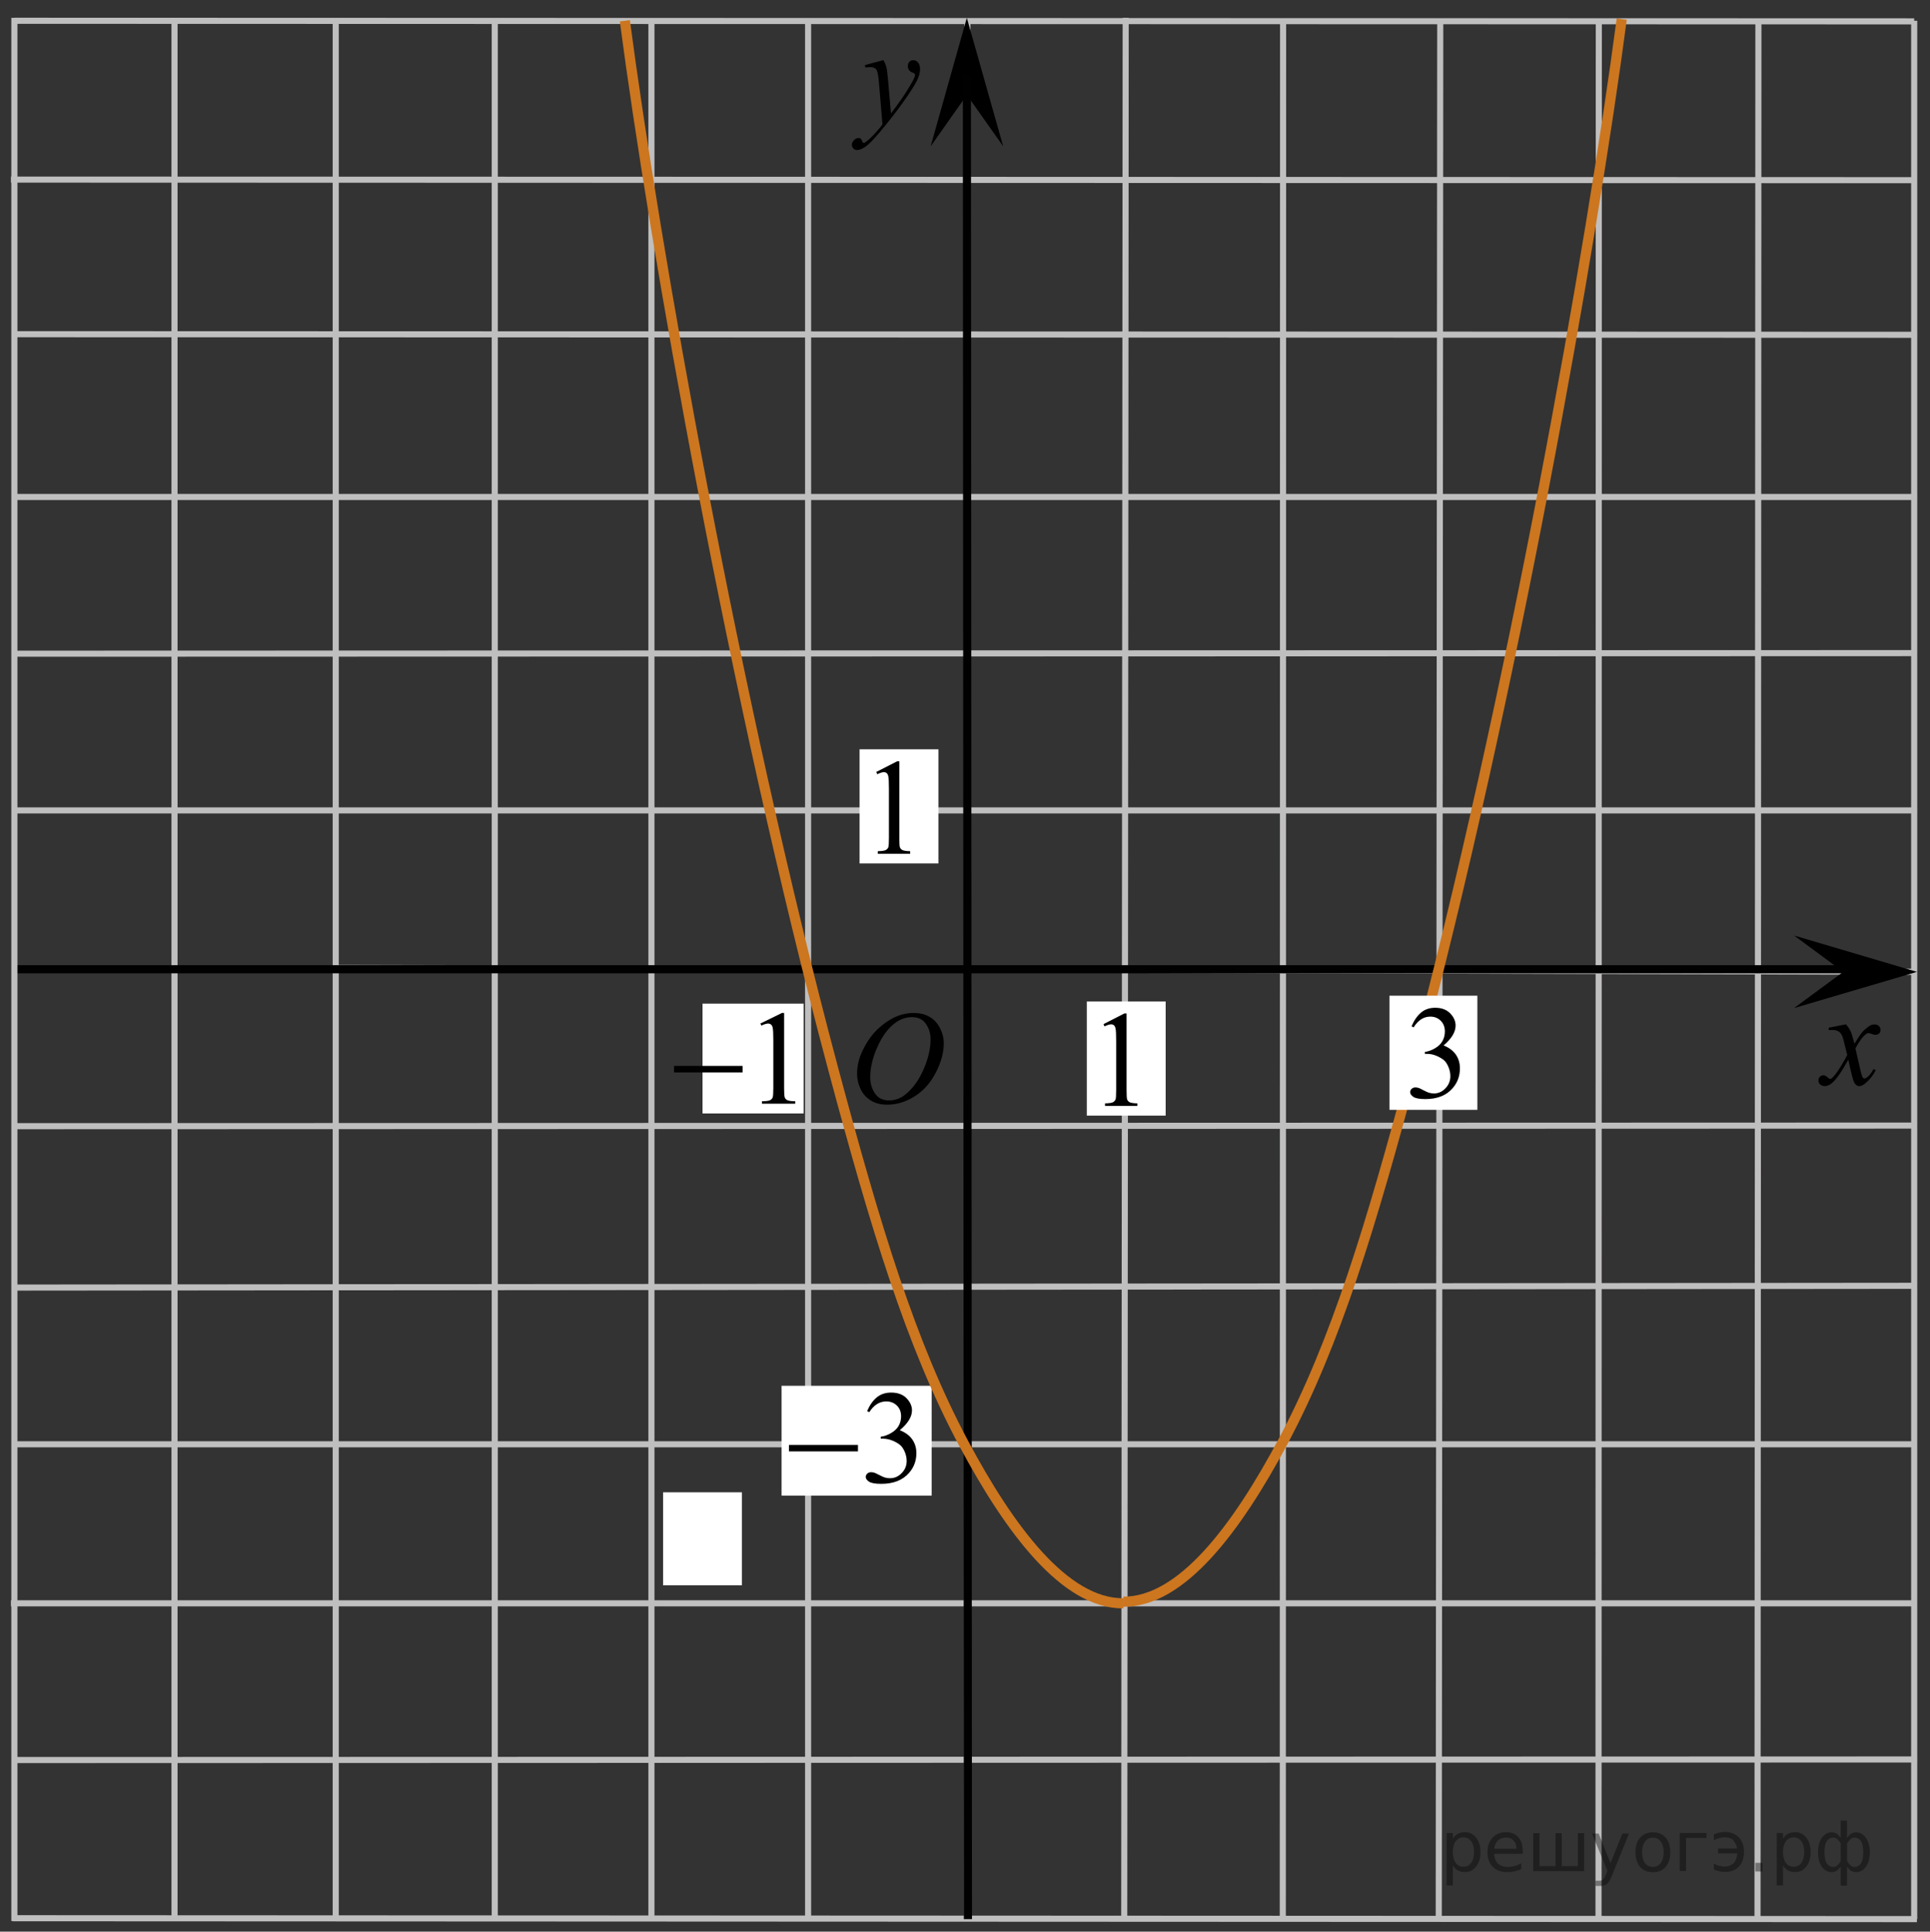 <?xml version="1.0" encoding="utf-8"?>
<!-- Generator: Adobe Illustrator 16.0.0, SVG Export Plug-In . SVG Version: 6.00 Build 0)  -->
<!DOCTYPE svg PUBLIC "-//W3C//DTD SVG 1.1//EN" "http://www.w3.org/Graphics/SVG/1.1/DTD/svg11.dtd">
<svg version="1.1" id="Layer_1" xmlns="http://www.w3.org/2000/svg" xmlns:xlink="http://www.w3.org/1999/xlink" x="0px" y="0px"
	 width="237.331px" height="237.479px" viewBox="-28.154 13.581 237.331 237.479"
	 enable-background="new -28.154 13.581 237.331 237.479" xml:space="preserve">
<rect x="-28.154" y="13.581" width="237.331" height="237.479" fill="#333333" stroke="none"/>
<line fill="none" stroke="#C0BFBF" stroke-width="0.75" stroke-miterlimit="8" x1="-6.695" y1="15.958" x2="-6.695" y2="249.418"/>
<line fill="none" stroke="#C0BFBF" stroke-width="0.75" stroke-miterlimit="8" x1="-26.385" y1="152.034" x2="207.233" y2="151.961"/>
<line fill="none" stroke="#C0BFBF" stroke-width="0.75" stroke-miterlimit="8" x1="13.13" y1="16.206" x2="13.13" y2="249.408"/>
<line fill="none" stroke="#C0BFBF" stroke-width="0.75" stroke-miterlimit="8" x1="129.628" y1="16.134" x2="129.591" y2="249.517"/>
<line fill="none" stroke="#C0BFBF" stroke-width="0.75" stroke-miterlimit="8" x1="71.218" y1="16.206" x2="71.218" y2="249.408"/>
<line fill="none" stroke="#C0BFBF" stroke-width="0.75" stroke-miterlimit="8" x1="90.808" y1="16.206" x2="90.772" y2="249.517"/>
<line fill="none" stroke="#C0BFBF" stroke-width="0.75" stroke-miterlimit="8" x1="-26.385" y1="191.142" x2="207.233" y2="191.142"/>
<line fill="none" stroke="#C0BFBF" stroke-width="0.75" stroke-miterlimit="8" x1="-26.805" y1="210.694" x2="207.233" y2="210.694"/>
<line fill="none" stroke="#C0BFBF" stroke-width="0.75" stroke-miterlimit="8" x1="-26.385" y1="229.962" x2="207.569" y2="229.89"/>
<line fill="none" stroke="#C0BFBF" stroke-width="0.75" stroke-miterlimit="8" x1="32.685" y1="16.206" x2="32.685" y2="249.408"/>
<line fill="none" stroke="#C0BFBF" stroke-width="0.75" stroke-miterlimit="8" x1="-26.385" y1="171.875" x2="207.233" y2="171.659"/>
<line fill="none" stroke="#C0BFBF" stroke-width="0.75" stroke-miterlimit="8" x1="148.951" y1="16.206" x2="148.769" y2="249.408"/>
<line fill="none" stroke="#C0BFBF" stroke-width="0.75" stroke-miterlimit="8" x1="51.951" y1="16.206" x2="51.951" y2="249.517"/>
<line fill="none" stroke="#C0BFBF" stroke-width="0.75" stroke-miterlimit="8" x1="110.271" y1="15.771" x2="110.093" y2="249.142"/>
<line fill="none" stroke="#C0BFBF" stroke-width="0.75" stroke-miterlimit="8" x1="-26.576" y1="249.408" x2="207.569" y2="249.517"/>
<line fill="none" stroke="#C0BFBF" stroke-width="0.75" stroke-miterlimit="8" x1="13.272" y1="132.586" x2="207.403" y2="133.055"/>
<line fill="none" stroke="#C0BFBF" stroke-width="0.75" stroke-miterlimit="8" x1="-26.385" y1="113.213" x2="207.569" y2="113.213"/>
<line fill="none" stroke="#C0BFBF" stroke-width="0.75" stroke-miterlimit="8" x1="-26.385" y1="93.946" x2="207.233" y2="93.876"/>
<line fill="none" stroke="#C0BFBF" stroke-width="0.75" stroke-miterlimit="8" x1="-26.385" y1="74.678" x2="207.569" y2="74.678"/>
<line fill="none" stroke="#C0BFBF" stroke-width="0.75" stroke-miterlimit="8" x1="-26.385" y1="54.667" x2="207.569" y2="54.74"/>
<line fill="none" stroke="#C0BFBF" stroke-width="0.75" stroke-miterlimit="8" x1="168.451" y1="16.134" x2="168.414" y2="249.408"/>
<line fill="none" stroke="#C0BFBF" stroke-width="0.75" stroke-miterlimit="8" x1="188.076" y1="16.134" x2="187.966" y2="249.517"/>
<line fill="none" stroke="#C0BFBF" stroke-width="0.75" stroke-miterlimit="8" x1="207.233" y1="16.134" x2="207.233" y2="249.517"/>
<line fill="none" stroke="#010101" stroke-miterlimit="8" x1="202.162" y1="132.74" x2="-26.385" y2="132.74"/>
<polygon points="192.472,128.597 207.569,133.062 192.466,137.513 198.509,133.058 "/>
<g>
	<g>
		<g>
			<g>
				<g>
					<g>
						<g>
							<g>
								<g>
									<g>
										<g>
											<g>
												<g>
													<g>
														<g>
															<g>
																<g>
																	<g>
																		<g>
																			<defs>
																				<polygon id="SVGID_1_" points="83.448,36.292 92.543,36.292 92.543,15.771 66.12,15.771 66.12,36.292 
																																									"/>
																			</defs>
																			<clipPath id="SVGID_2_">
																				<use xlink:href="#SVGID_1_"  overflow="visible"/>
																			</clipPath>
																			<g clip-path="url(#SVGID_2_)">
																				<path d="M80.482,20.976c0.181,0.313,0.304,0.605,0.369,0.891c0.063,0.273,0.14,0.816,0.205,1.627l0.351,4.031
																					c0.313-0.396,0.771-1.021,1.366-1.867c0.289-0.416,0.646-0.98,1.069-1.697c0.259-0.438,0.416-0.743,0.474-0.918
																					c0.03-0.087,0.05-0.18,0.05-0.271c0-0.063-0.021-0.106-0.058-0.146c-0.037-0.038-0.134-0.083-0.287-0.138
																					c-0.151-0.051-0.28-0.146-0.388-0.284c-0.104-0.142-0.151-0.302-0.151-0.479c0-0.229,0.063-0.401,0.188-0.541
																					c0.125-0.143,0.283-0.203,0.479-0.203c0.229,0,0.434,0.102,0.594,0.299c0.162,0.197,0.24,0.476,0.24,0.822
																					c0,0.436-0.146,0.926-0.426,1.479c-0.283,0.555-0.83,1.403-1.646,2.554c-0.813,1.146-1.787,2.398-2.938,3.762
																					c-0.793,0.938-1.382,1.521-1.771,1.77c-0.383,0.244-0.711,0.361-0.979,0.361c-0.162,0-0.309-0.063-0.434-0.189
																					c-0.121-0.128-0.188-0.273-0.188-0.445c0-0.215,0.084-0.401,0.261-0.58c0.17-0.179,0.354-0.266,0.562-0.266
																					c0.104,0,0.188,0.021,0.261,0.074c0.041,0.021,0.088,0.104,0.141,0.229c0.051,0.133,0.096,0.219,0.143,0.264
																					c0.021,0.021,0.063,0.041,0.101,0.041c0.024,0,0.091-0.024,0.166-0.081c0.289-0.188,0.625-0.479,1.013-0.893
																					c0.504-0.53,0.877-0.974,1.112-1.313l-0.438-5.198c-0.068-0.854-0.188-1.38-0.332-1.563
																					c-0.146-0.188-0.396-0.275-0.732-0.275c-0.105,0-0.313,0.017-0.597,0.049l-0.063-0.303L80.482,20.976z"/>
																			</g>
																		</g>
																	</g>
																</g>
															</g>
														</g>
													</g>
												</g>
											</g>
										</g>
									</g>
								</g>
							</g>
						</g>
					</g>
				</g>
			</g>
		</g>
	</g>
</g>
<g>
	<g>
		<g>
			<g>
				<g>
					<g>
						<g>
							<g>
								<g>
									<g>
										<g>
											<g>
												<g>
													<g>
														<g>
															<g>
																<g>
																	<g>
																		<defs>
																			<rect id="SVGID_3_" x="73.384" y="132.875" width="18.021" height="21.688"/>
																		</defs>
																		<clipPath id="SVGID_4_">
																			<use xlink:href="#SVGID_3_"  overflow="visible"/>
																		</clipPath>
																		<g clip-path="url(#SVGID_4_)">
																			<path d="M84.239,138.119c0.719,0,1.35,0.15,1.896,0.465c0.557,0.313,0.979,0.771,1.291,1.375
																				c0.313,0.604,0.475,1.229,0.475,1.886c0,1.155-0.334,2.367-1.002,3.646c-0.67,1.27-1.539,2.229-2.614,2.896
																				c-1.074,0.669-2.188,1.003-3.343,1.003c-0.827,0-1.521-0.188-2.077-0.555c-0.562-0.366-0.974-0.854-1.23-1.456
																				c-0.271-0.604-0.396-1.188-0.396-1.759c0-1.01,0.234-2.002,0.729-2.98c0.48-0.979,1.063-1.805,1.729-2.464
																				c0.675-0.657,1.394-1.166,2.146-1.521C82.581,138.295,83.384,138.119,84.239,138.119z M83.969,138.627
																				c-0.521,0-1.043,0.134-1.547,0.396c-0.504,0.267-1.004,0.688-1.5,1.287s-0.938,1.375-1.338,2.338
																				c-0.48,1.188-0.729,2.313-0.729,3.354c0,0.75,0.188,1.416,0.576,1.996c0.387,0.58,0.979,0.871,1.771,0.871
																				c0.479,0,0.945-0.119,1.406-0.354c0.469-0.233,0.938-0.646,1.443-1.229c0.631-0.729,1.149-1.646,1.584-2.771
																				c0.43-1.125,0.646-2.183,0.646-3.146c0-0.724-0.188-1.355-0.576-1.91
																				C85.329,138.902,84.749,138.627,83.969,138.627z"/>
																		</g>
																	</g>
																</g>
															</g>
														</g>
													</g>
												</g>
											</g>
										</g>
									</g>
								</g>
							</g>
						</g>
					</g>
				</g>
			</g>
		</g>
	</g>
</g>
<g>
	<g>
		<g>
			<g>
				<g>
					<g>
						<g>
							<g>
								<g>
									<g>
										<g>
											<g>
												<g>
													<g>
														<g>
															<g>
																<g>
																	<g>
																		<defs>
																			<rect id="SVGID_5_" x="191.951" y="133.921" width="16.135" height="18.541"/>
																		</defs>
																		<clipPath id="SVGID_6_">
																			<use xlink:href="#SVGID_5_"  overflow="visible"/>
																		</clipPath>
																		<g clip-path="url(#SVGID_6_)">
																			<path d="M198.833,139.512c0.258,0.281,0.44,0.564,0.584,0.854c0.095,0.188,0.248,0.709,0.465,1.53l0.688-1.064
																				c0.188-0.271,0.406-0.52,0.668-0.744c0.271-0.232,0.494-0.396,0.688-0.48c0.133-0.058,0.271-0.082,0.424-0.082
																				c0.229,0,0.398,0.063,0.533,0.188c0.141,0.125,0.201,0.271,0.201,0.457c0,0.205-0.039,0.352-0.119,0.424
																				c-0.146,0.139-0.313,0.203-0.504,0.203c-0.104,0-0.229-0.021-0.354-0.068c-0.246-0.092-0.412-0.135-0.496-0.135
																				c-0.127,0-0.271,0.076-0.439,0.229c-0.324,0.276-0.715,0.823-1.166,1.644l0.646,2.807
																				c0.104,0.434,0.188,0.688,0.252,0.771c0.063,0.082,0.146,0.127,0.203,0.127c0.104,0,0.232-0.063,0.391-0.188
																				c0.287-0.25,0.531-0.569,0.736-0.979l0.271,0.146c-0.33,0.646-0.75,1.174-1.262,1.604
																				c-0.287,0.229-0.531,0.354-0.729,0.354c-0.298,0-0.521-0.172-0.695-0.519c-0.104-0.213-0.338-1.125-0.688-2.733
																				c-0.813,1.479-1.479,2.42-1.977,2.851c-0.313,0.271-0.631,0.401-0.932,0.401c-0.213,0-0.398-0.075-0.574-0.229
																				c-0.125-0.116-0.188-0.274-0.188-0.479c0-0.184,0.063-0.325,0.174-0.441c0.115-0.117,0.261-0.186,0.429-0.186
																				s0.354,0.09,0.533,0.265c0.139,0.125,0.239,0.188,0.313,0.188c0.063,0,0.146-0.045,0.236-0.134
																				c0.248-0.207,0.586-0.646,1.018-1.338c0.426-0.688,0.697-1.187,0.836-1.479
																				c-0.326-1.313-0.506-2.021-0.525-2.099c-0.117-0.354-0.275-0.604-0.475-0.747
																				c-0.191-0.146-0.479-0.229-0.854-0.229c-0.121,0-0.267,0.009-0.42,0.021v-0.293L198.833,139.512z"/>
																		</g>
																	</g>
																</g>
															</g>
														</g>
													</g>
												</g>
											</g>
										</g>
									</g>
								</g>
							</g>
						</g>
					</g>
				</g>
			</g>
		</g>
	</g>
</g>
<rect x="67.955" y="183.951" fill="#FFFFFF" width="18.455" height="13.501"/>
<path fill="none" d="M-8.087,172.019"/>
<path fill="none" d="M109.976,53.297"/>
<line fill="none" stroke="#C0BFBF" stroke-width="0.75" stroke-miterlimit="8" x1="-26.805" y1="35.661" x2="207.233" y2="35.733"/>
<line fill="none" stroke="#C0BFBF" stroke-width="0.75" stroke-miterlimit="8" x1="-26.385" y1="16.135" x2="207.233" y2="16.206"/>
<path d="M32.685,55.196"/>
<path fill="none" stroke="#CC761F" stroke-width="1.25" stroke-miterlimit="8" d="M32.685,55.196"/>
<path fill="none" stroke="#CC761F" stroke-width="1.25" stroke-miterlimit="8" d="M29.685,55.196"/>
<path fill="none" stroke="#CC761F" stroke-width="1.25" stroke-miterlimit="8" d="M148.951,55.053"/>
<path fill="none" stroke="#CC761F" stroke-width="1.25" stroke-miterlimit="8" d="M142.56,86.216"/>
<path fill="none" stroke="#CC761F" stroke-width="1.25" stroke-miterlimit="8" d="M142.56,86.216"/>
<path fill="none" d="M109.652,13.581"/>
<path fill="none" stroke="#C0BFBF" stroke-width="0.75" stroke-miterlimit="8" d="M10.538,132.586"/>
<path fill="none" stroke="#C0BFBF" stroke-width="0.75" stroke-miterlimit="8" d="M209.177,132.74"/>
<line fill="none" stroke="#C0BFBF" stroke-width="0.75" stroke-miterlimit="8" x1="-26.385" y1="15.771" x2="-26.385" y2="249.755"/>
<path fill="none" d="M209.177,132.74"/>
<path fill="none" d="M-28.154,133.055"/>
<rect x="53.386" y="197.045" fill="#FFFFFF" width="9.696" height="11.434"/>
<polygon points="90.742,25.25 86.287,31.571 90.736,15.771 95.205,31.566 "/>
<line fill="none" stroke="#010101" stroke-miterlimit="8" x1="90.871" y1="249.517" x2="90.746" y2="22.725"/>
<path fill="none" stroke="#CC761F" stroke-width="1.25" stroke-miterlimit="8" d="M109.977,210.694
	c-7.173,0.047-13.959-9.041-19.641-19.687c-6.503-12.188-10.836-26.604-16.037-46.034C62.129,99.5,52.279,43.496,48.686,16.134"/>
<path fill="none" stroke="#CC761F" stroke-width="1.25" stroke-miterlimit="8" d="M171.267,15.933
	c-3.592,27.363-13.443,83.367-25.611,128.84c-5.201,19.435-9.535,33.851-16.037,46.035c-5.682,10.646-12.468,19.732-19.641,19.688"
	/>
<rect x="58.234" y="136.968" fill="#FFFFFF" width="12.431" height="13.502"/>
<g>
	<g>
		<g>
			<g>
				<g>
					<defs>
						<rect id="SVGID_7_" x="51.951" y="134.144" width="20.549" height="17.879"/>
					</defs>
					<clipPath id="SVGID_8_">
						<use xlink:href="#SVGID_7_"  overflow="visible"/>
					</clipPath>
					<g clip-path="url(#SVGID_8_)">
						<path d="M65.354,139.411l2.648-1.297h0.266v9.227c0,0.612,0.025,0.994,0.076,1.145c0.051,0.151,0.156,0.269,0.316,0.349
							c0.161,0.081,0.487,0.127,0.979,0.138v0.299h-4.095v-0.299c0.515-0.011,0.847-0.056,0.996-0.133
							c0.149-0.078,0.254-0.185,0.313-0.314c0.06-0.132,0.088-0.522,0.088-1.181v-5.896c0-0.797-0.026-1.309-0.081-1.531
							c-0.037-0.172-0.105-0.299-0.205-0.379c-0.099-0.08-0.218-0.121-0.357-0.121c-0.197,0-0.473,0.084-0.826,0.25L65.354,139.411z
							"/>
					</g>
				</g>
			</g>
		</g>
		<g>
			<g>
				<g>
					<defs>
						<rect id="SVGID_9_" x="51.951" y="134.144" width="20.549" height="17.879"/>
					</defs>
					<clipPath id="SVGID_10_">
						<use xlink:href="#SVGID_9_"  overflow="visible"/>
					</clipPath>
					<g clip-path="url(#SVGID_10_)">
						<path d="M54.733,144.625h8.429v0.798h-8.429V144.625z"/>
					</g>
				</g>
			</g>
		</g>
	</g>
</g>
<rect x="142.708" y="135.993" fill="#FFFFFF" width="10.808" height="14.033"/>
<g>
	<g>
		<g>
			<g>
				<g>
					<defs>
						<rect id="SVGID_11_" x="142.655" y="133.562" width="12.191" height="19.044"/>
					</defs>
					<clipPath id="SVGID_12_">
						<use xlink:href="#SVGID_11_"  overflow="visible"/>
					</clipPath>
					<g clip-path="url(#SVGID_12_)">
						<path d="M145.423,139.758c0.309-0.728,0.695-1.289,1.162-1.686c0.471-0.396,1.053-0.596,1.752-0.596
							c0.859,0,1.521,0.281,1.982,0.847c0.35,0.42,0.521,0.866,0.521,1.347c0,0.787-0.49,1.601-1.477,2.438
							c0.66,0.263,1.16,0.635,1.5,1.116c0.338,0.482,0.508,1.052,0.508,1.706c0,0.937-0.297,1.745-0.891,2.431
							c-0.771,0.895-1.893,1.341-3.355,1.341c-0.727,0-1.219-0.093-1.479-0.271c-0.262-0.18-0.395-0.374-0.395-0.581
							c0-0.154,0.063-0.29,0.188-0.407c0.125-0.114,0.271-0.175,0.449-0.175c0.131,0,0.27,0.021,0.402,0.063
							c0.09,0.023,0.293,0.123,0.609,0.291c0.318,0.166,0.537,0.267,0.66,0.299c0.195,0.059,0.404,0.088,0.627,0.088
							c0.539,0,1.01-0.211,1.408-0.631s0.602-0.916,0.602-1.489c0-0.421-0.094-0.829-0.279-1.229c-0.137-0.3-0.287-0.522-0.449-0.68
							c-0.229-0.212-0.541-0.401-0.938-0.577c-0.396-0.173-0.804-0.26-1.216-0.26h-0.254v-0.236
							c0.418-0.056,0.838-0.205,1.258-0.455c0.423-0.248,0.728-0.552,0.916-0.9c0.191-0.35,0.287-0.734,0.287-1.154
							c0-0.548-0.172-0.987-0.512-1.327c-0.345-0.337-0.769-0.506-1.275-0.506c-0.817,0-1.506,0.44-2.055,1.321L145.423,139.758z"/>
					</g>
				</g>
			</g>
		</g>
	</g>
</g>
<g>
	<g>
		<g>
			<g>
				<defs>
					<rect id="SVGID_13_" x="66.078" y="180.857" width="22.056" height="19.044"/>
				</defs>
				<clipPath id="SVGID_14_">
					<use xlink:href="#SVGID_13_"  overflow="visible"/>
				</clipPath>
				<g clip-path="url(#SVGID_14_)">
					<path d="M78.474,187.064c0.313-0.728,0.707-1.29,1.184-1.686c0.477-0.396,1.07-0.594,1.781-0.594
						c0.878,0,1.551,0.279,2.02,0.845c0.355,0.42,0.533,0.868,0.533,1.347c0,0.786-0.501,1.602-1.503,2.438
						c0.673,0.261,1.182,0.633,1.526,1.116c0.344,0.481,0.518,1.052,0.518,1.704c0,0.937-0.302,1.745-0.905,2.433
						c-0.786,0.893-1.925,1.339-3.416,1.339c-0.738,0-1.24-0.091-1.507-0.271c-0.267-0.18-0.399-0.374-0.399-0.58
						c0-0.153,0.063-0.289,0.189-0.406c0.126-0.116,0.278-0.175,0.456-0.175c0.135,0,0.272,0.021,0.412,0.063
						c0.092,0.026,0.299,0.124,0.622,0.291c0.323,0.167,0.547,0.267,0.67,0.299c0.199,0.061,0.412,0.088,0.639,0.088
						c0.549,0,1.027-0.21,1.434-0.63c0.407-0.42,0.61-0.916,0.61-1.49c0-0.42-0.095-0.827-0.283-1.228
						c-0.14-0.298-0.294-0.523-0.46-0.678c-0.232-0.212-0.55-0.404-0.953-0.577c-0.404-0.173-0.816-0.26-1.236-0.26h-0.259v-0.238
						c0.426-0.054,0.853-0.205,1.28-0.455c0.429-0.249,0.739-0.55,0.934-0.9c0.193-0.351,0.291-0.733,0.291-1.153
						c0-0.549-0.174-0.989-0.521-1.327c-0.348-0.337-0.779-0.506-1.297-0.506c-0.834,0-1.531,0.438-2.092,1.32L78.474,187.064z"/>
				</g>
			</g>
		</g>
		<g>
			<g>
				<defs>
					<rect id="SVGID_15_" x="66.078" y="180.857" width="22.056" height="19.044"/>
				</defs>
				<clipPath id="SVGID_16_">
					<use xlink:href="#SVGID_15_"  overflow="visible"/>
				</clipPath>
				<g clip-path="url(#SVGID_16_)">
					<path d="M68.868,191.225h8.481v0.789h-8.481V191.225z"/>
				</g>
			</g>
		</g>
	</g>
</g>
<rect x="105.49" y="136.701" fill="#FFFFFF" width="9.696" height="14.033"/>
<g>
	<g>
		<g>
			<g>
				<g>
					<g>
						<g>
							<g>
								<g>
									<g>
										<g>
											<g>
												<g>
													<g>
														<g>
															<g>
																<g>
																	<g>
																		<defs>
																			<rect id="SVGID_17_" x="104.118" y="132.75" width="12.438" height="20.521"/>
																		</defs>
																		<clipPath id="SVGID_18_">
																			<use xlink:href="#SVGID_17_"  overflow="visible"/>
																		</clipPath>
																		<g clip-path="url(#SVGID_18_)">
																			<path d="M107.544,139.487l2.57-1.313h0.266v9.396c0,0.623,0.021,1.012,0.066,1.164
																				c0.055,0.146,0.146,0.271,0.313,0.354c0.156,0.082,0.479,0.129,0.951,0.142v0.312h-3.979v-0.312
																				c0.5-0.013,0.815-0.058,0.97-0.138c0.146-0.078,0.246-0.188,0.313-0.313c0.063-0.14,0.086-0.528,0.086-1.196v-6
																				c0-0.813-0.021-1.328-0.078-1.563c-0.035-0.177-0.104-0.304-0.191-0.386c-0.104-0.082-0.219-0.122-0.354-0.122
																				c-0.188,0-0.461,0.084-0.812,0.254L107.544,139.487z"/>
																		</g>
																	</g>
																</g>
															</g>
														</g>
													</g>
												</g>
											</g>
										</g>
									</g>
								</g>
							</g>
						</g>
					</g>
				</g>
			</g>
		</g>
	</g>
</g>
<path fill="#FFFFFF" d="M90.592,251.061"/>
<rect x="77.547" y="105.701" fill="#FFFFFF" width="9.696" height="14.033"/>
<g>
	<g>
		<g>
			<g>
				<g>
					<g>
						<g>
							<g>
								<g>
									<g>
										<g>
											<g>
												<g>
													<g>
														<g>
															<g>
																<g>
																	<g>
																		<defs>
																			<rect id="SVGID_19_" x="76.175" y="101.75" width="12.438" height="20.521"/>
																		</defs>
																		<clipPath id="SVGID_20_">
																			<use xlink:href="#SVGID_19_"  overflow="visible"/>
																		</clipPath>
																		<g clip-path="url(#SVGID_20_)">
																			<path d="M79.601,108.487l2.57-1.313h0.266v9.396c0,0.623,0.021,1.012,0.066,1.164
																				c0.055,0.146,0.146,0.271,0.313,0.354c0.156,0.082,0.479,0.129,0.951,0.142v0.312h-3.979v-0.312
																				c0.5-0.013,0.815-0.058,0.97-0.138c0.146-0.078,0.246-0.188,0.313-0.313c0.063-0.14,0.086-0.528,0.086-1.196v-6
																				c0-0.813-0.021-1.328-0.078-1.563c-0.035-0.177-0.104-0.304-0.191-0.386c-0.104-0.082-0.219-0.122-0.354-0.122
																				c-0.188,0-0.461,0.084-0.812,0.254L79.601,108.487z"/>
																		</g>
																	</g>
																</g>
															</g>
														</g>
													</g>
												</g>
											</g>
										</g>
									</g>
								</g>
							</g>
						</g>
					</g>
				</g>
			</g>
		</g>
	</g>
</g>
<g style="stroke:none;fill:#000;fill-opacity:0.40"><path d="m 150.5,242.9 v 2.48 h -0.77 v -6.44 h 0.77 v 0.71 q 0.24,-0.42 0.61,-0.62 0.37,-0.20 0.88,-0.20 0.85,0 1.38,0.68 0.53,0.68 0.53,1.77 0,1.10 -0.53,1.77 -0.53,0.68 -1.38,0.68 -0.51,0 -0.88,-0.20 -0.37,-0.20 -0.61,-0.62 z m 2.61,-1.63 q 0,-0.85 -0.35,-1.32 -0.35,-0.48 -0.95,-0.48 -0.61,0 -0.96,0.48 -0.35,0.48 -0.35,1.32 0,0.85 0.35,1.33 0.35,0.48 0.96,0.48 0.61,0 0.95,-0.48 0.35,-0.48 0.35,-1.33 z"/><path d="m 159.1,241.1 v 0.38 h -3.52 q 0.05,0.79 0.47,1.21 0.43,0.41 1.19,0.41 0.44,0 0.85,-0.11 0.42,-0.11 0.82,-0.33 v 0.72 q -0.41,0.17 -0.85,0.27 -0.43,0.09 -0.88,0.09 -1.12,0 -1.77,-0.65 -0.65,-0.65 -0.65,-1.76 0,-1.15 0.62,-1.82 0.62,-0.68 1.67,-0.68 0.94,0 1.49,0.61 0.55,0.60 0.55,1.65 z m -0.77,-0.23 q -0.01,-0.63 -0.35,-1.00 -0.34,-0.38 -0.91,-0.38 -0.64,0 -1.03,0.36 -0.38,0.36 -0.44,1.02 z"/><path d="m 163.9,243.0 h 1.98 v -4.05 h 0.77 v 4.67 h -6.26 v -4.67 h 0.77 v 4.05 h 1.97 v -4.05 h 0.77 z"/><path d="m 170.1,244.1 q -0.33,0.83 -0.63,1.09 -0.31,0.25 -0.82,0.25 h -0.61 v -0.64 h 0.45 q 0.32,0 0.49,-0.15 0.17,-0.15 0.39,-0.71 l 0.14,-0.35 -1.89,-4.59 h 0.81 l 1.46,3.65 1.46,-3.65 h 0.81 z"/><path d="m 175.1,239.5 q -0.62,0 -0.97,0.48 -0.36,0.48 -0.36,1.32 0,0.84 0.35,1.32 0.36,0.48 0.98,0.48 0.61,0 0.97,-0.48 0.36,-0.48 0.36,-1.32 0,-0.83 -0.36,-1.31 -0.36,-0.49 -0.97,-0.49 z m 0,-0.65 q 1,0 1.57,0.65 0.57,0.65 0.57,1.80 0,1.15 -0.57,1.80 -0.57,0.65 -1.57,0.65 -1.00,0 -1.57,-0.65 -0.57,-0.65 -0.57,-1.80 0,-1.15 0.57,-1.80 0.57,-0.65 1.57,-0.65 z"/><path d="m 178.4,243.6 v -4.67 h 3.29 v 0.61 h -2.52 v 4.05 z"/><path d="m 182.6,242.7 q 0.66,0.36 1.31,0.36 0.61,0 1.05,-0.35 0.44,-0.36 0.52,-1.27 h -2.37 v -0.61 h 2.34 q -0.05,-0.44 -0.38,-0.90 -0.33,-0.47 -1.16,-0.47 -0.64,0 -1.31,0.36 v -0.72 q 0.65,-0.29 1.35,-0.29 1.09,0 1.72,0.66 0.63,0.66 0.63,1.79 0,1.12 -0.61,1.79 -0.61,0.66 -1.68,0.66 -0.79,0 -1.40,-0.30 z"/><path d="m 187.7,242.6 h 0.88 v 1.06 h -0.88 z"/><path d="m 191.1,242.9 v 2.48 h -0.77 v -6.44 h 0.77 v 0.71 q 0.24,-0.42 0.61,-0.62 0.37,-0.20 0.88,-0.20 0.85,0 1.38,0.68 0.53,0.68 0.53,1.77 0,1.10 -0.53,1.77 -0.53,0.68 -1.38,0.68 -0.51,0 -0.88,-0.20 -0.37,-0.20 -0.61,-0.62 z m 2.61,-1.63 q 0,-0.85 -0.35,-1.32 -0.35,-0.48 -0.95,-0.48 -0.61,0 -0.96,0.48 -0.35,0.48 -0.35,1.32 0,0.85 0.35,1.33 0.35,0.48 0.96,0.48 0.61,0 0.95,-0.48 0.35,-0.48 0.35,-1.33 z"/><path d="m 196.2,241.3 q 0,0.98 0.30,1.40 0.30,0.41 0.82,0.41 0.41,0 0.88,-0.70 v -2.22 q -0.47,-0.70 -0.88,-0.70 -0.51,0 -0.82,0.42 -0.30,0.41 -0.30,1.39 z m 2,4.10 v -2.37 q -0.24,0.39 -0.51,0.55 -0.27,0.16 -0.62,0.16 -0.70,0 -1.18,-0.64 -0.48,-0.65 -0.48,-1.79 0,-1.15 0.48,-1.80 0.49,-0.66 1.18,-0.66 0.35,0 0.62,0.16 0.28,0.16 0.51,0.55 v -2.15 h 0.77 v 2.15 q 0.24,-0.39 0.51,-0.55 0.28,-0.16 0.62,-0.16 0.70,0 1.18,0.66 0.49,0.66 0.49,1.80 0,1.15 -0.49,1.79 -0.48,0.64 -1.18,0.64 -0.35,0 -0.62,-0.16 -0.27,-0.16 -0.51,-0.55 v 2.37 z m 2.77,-4.10 q 0,-0.98 -0.30,-1.39 -0.30,-0.42 -0.81,-0.42 -0.41,0 -0.88,0.70 v 2.22 q 0.47,0.70 0.88,0.70 0.51,0 0.81,-0.41 0.30,-0.42 0.30,-1.40 z"/></g></svg>

<!--File created and owned by https://sdamgia.ru. Copying is prohibited. All rights reserved.-->
